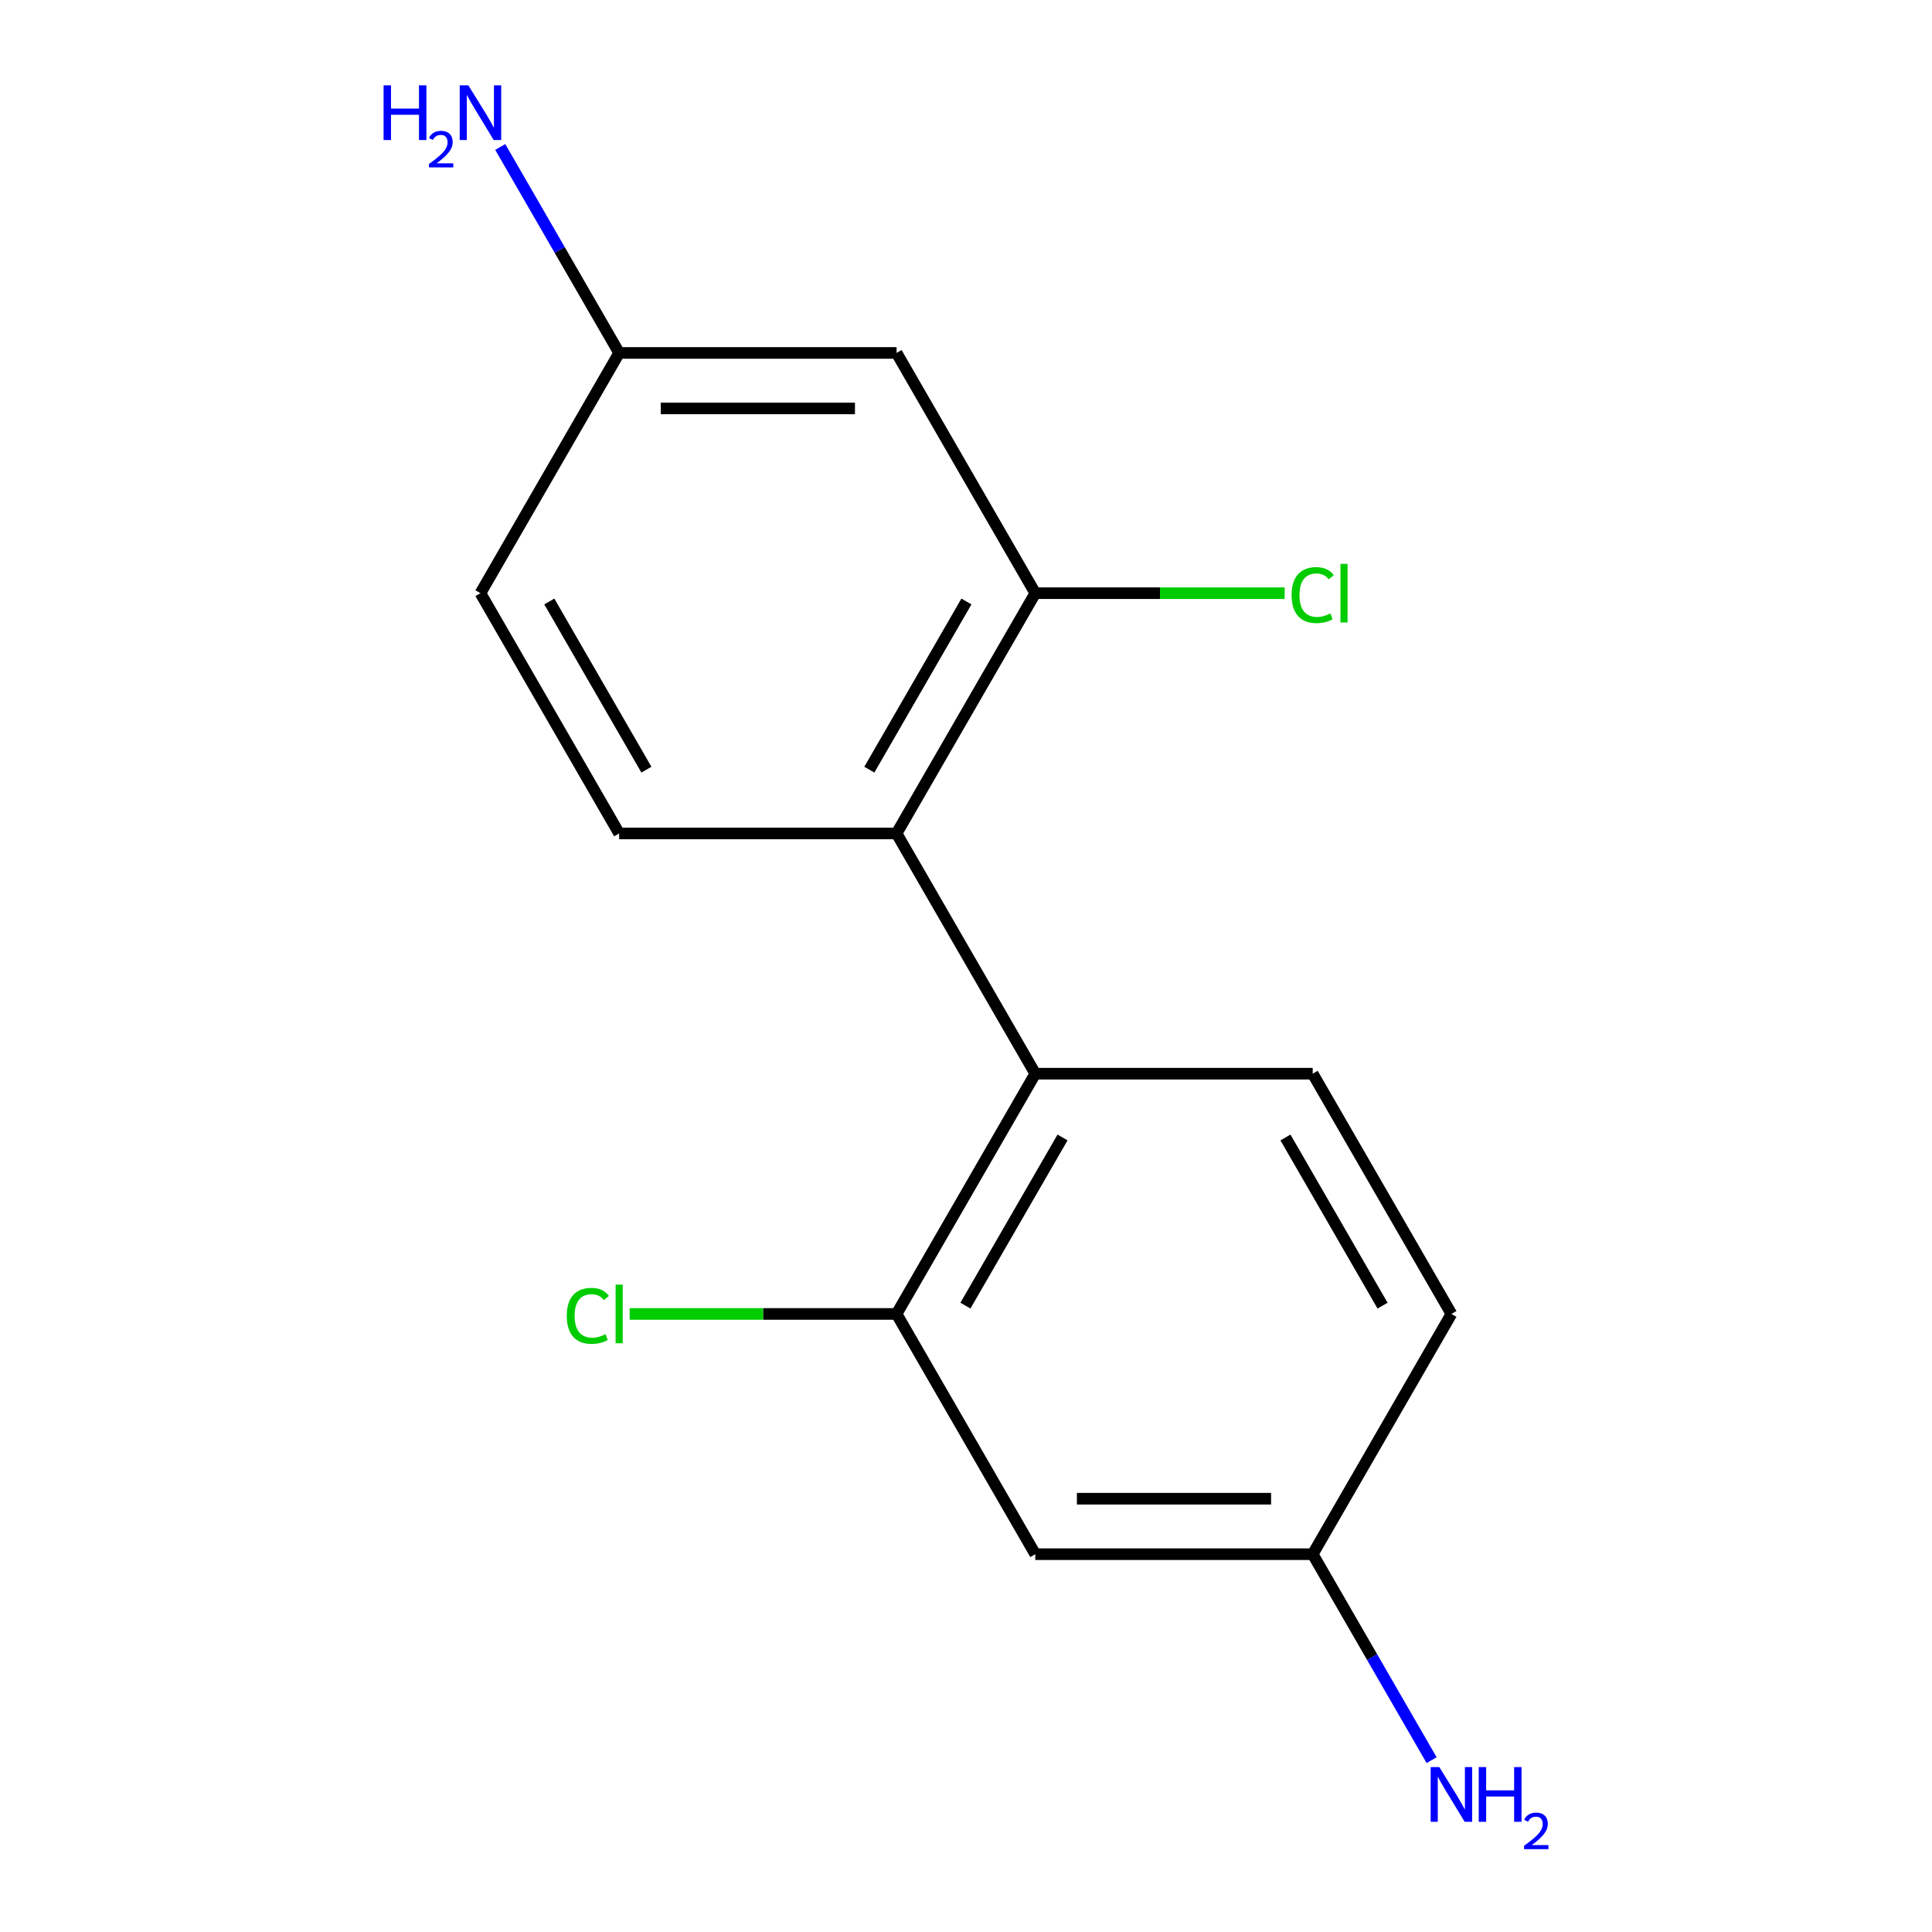 <?xml version='1.0' encoding='iso-8859-1'?>
<svg version='1.1' baseProfile='full'
              xmlns='http://www.w3.org/2000/svg'
                      xmlns:rdkit='http://www.rdkit.org/xml'
                      xmlns:xlink='http://www.w3.org/1999/xlink'
                  xml:space='preserve'
width='1000px' height='1000px' viewBox='0 0 1000 1000'>
<!-- END OF HEADER -->
<rect style='opacity:1.0;fill:#FFFFFF;stroke:none' width='1000' height='1000' x='0' y='0'> </rect>
<path class='bond-0' d='M 464.066,431.387 L 535.861,555.741' style='fill:none;fill-rule:evenodd;stroke:#000000;stroke-width:6px;stroke-linecap:butt;stroke-linejoin:miter;stroke-opacity:1' />
<path class='bond-1' d='M 464.066,431.387 L 535.861,307.034' style='fill:none;fill-rule:evenodd;stroke:#000000;stroke-width:6px;stroke-linecap:butt;stroke-linejoin:miter;stroke-opacity:1' />
<path class='bond-1' d='M 449.964,398.375 L 500.221,311.328' style='fill:none;fill-rule:evenodd;stroke:#000000;stroke-width:6px;stroke-linecap:butt;stroke-linejoin:miter;stroke-opacity:1' />
<path class='bond-5' d='M 464.066,431.387 L 320.475,431.387' style='fill:none;fill-rule:evenodd;stroke:#000000;stroke-width:6px;stroke-linecap:butt;stroke-linejoin:miter;stroke-opacity:1' />
<path class='bond-2' d='M 535.861,555.741 L 464.066,680.095' style='fill:none;fill-rule:evenodd;stroke:#000000;stroke-width:6px;stroke-linecap:butt;stroke-linejoin:miter;stroke-opacity:1' />
<path class='bond-2' d='M 549.963,588.753 L 499.706,675.801' style='fill:none;fill-rule:evenodd;stroke:#000000;stroke-width:6px;stroke-linecap:butt;stroke-linejoin:miter;stroke-opacity:1' />
<path class='bond-6' d='M 535.861,555.741 L 679.453,555.741' style='fill:none;fill-rule:evenodd;stroke:#000000;stroke-width:6px;stroke-linecap:butt;stroke-linejoin:miter;stroke-opacity:1' />
<path class='bond-4' d='M 535.861,307.034 L 464.066,182.68' style='fill:none;fill-rule:evenodd;stroke:#000000;stroke-width:6px;stroke-linecap:butt;stroke-linejoin:miter;stroke-opacity:1' />
<path class='bond-10' d='M 535.861,307.034 L 600.402,307.034' style='fill:none;fill-rule:evenodd;stroke:#000000;stroke-width:6px;stroke-linecap:butt;stroke-linejoin:miter;stroke-opacity:1' />
<path class='bond-10' d='M 600.402,307.034 L 664.943,307.034' style='fill:none;fill-rule:evenodd;stroke:#00CC00;stroke-width:6px;stroke-linecap:butt;stroke-linejoin:miter;stroke-opacity:1' />
<path class='bond-3' d='M 464.066,680.095 L 535.861,804.448' style='fill:none;fill-rule:evenodd;stroke:#000000;stroke-width:6px;stroke-linecap:butt;stroke-linejoin:miter;stroke-opacity:1' />
<path class='bond-9' d='M 464.066,680.095 L 394.985,680.095' style='fill:none;fill-rule:evenodd;stroke:#000000;stroke-width:6px;stroke-linecap:butt;stroke-linejoin:miter;stroke-opacity:1' />
<path class='bond-9' d='M 394.985,680.095 L 325.904,680.095' style='fill:none;fill-rule:evenodd;stroke:#00CC00;stroke-width:6px;stroke-linecap:butt;stroke-linejoin:miter;stroke-opacity:1' />
<path class='bond-16' d='M 535.861,804.448 L 679.453,804.448' style='fill:none;fill-rule:evenodd;stroke:#000000;stroke-width:6px;stroke-linecap:butt;stroke-linejoin:miter;stroke-opacity:1' />
<path class='bond-16' d='M 557.4,775.73 L 657.914,775.73' style='fill:none;fill-rule:evenodd;stroke:#000000;stroke-width:6px;stroke-linecap:butt;stroke-linejoin:miter;stroke-opacity:1' />
<path class='bond-15' d='M 464.066,182.68 L 320.475,182.68' style='fill:none;fill-rule:evenodd;stroke:#000000;stroke-width:6px;stroke-linecap:butt;stroke-linejoin:miter;stroke-opacity:1' />
<path class='bond-15' d='M 442.527,211.398 L 342.013,211.398' style='fill:none;fill-rule:evenodd;stroke:#000000;stroke-width:6px;stroke-linecap:butt;stroke-linejoin:miter;stroke-opacity:1' />
<path class='bond-12' d='M 320.475,431.387 L 248.679,307.034' style='fill:none;fill-rule:evenodd;stroke:#000000;stroke-width:6px;stroke-linecap:butt;stroke-linejoin:miter;stroke-opacity:1' />
<path class='bond-12' d='M 334.576,398.375 L 284.319,311.328' style='fill:none;fill-rule:evenodd;stroke:#000000;stroke-width:6px;stroke-linecap:butt;stroke-linejoin:miter;stroke-opacity:1' />
<path class='bond-11' d='M 679.453,555.741 L 751.248,680.095' style='fill:none;fill-rule:evenodd;stroke:#000000;stroke-width:6px;stroke-linecap:butt;stroke-linejoin:miter;stroke-opacity:1' />
<path class='bond-11' d='M 665.351,588.753 L 715.608,675.801' style='fill:none;fill-rule:evenodd;stroke:#000000;stroke-width:6px;stroke-linecap:butt;stroke-linejoin:miter;stroke-opacity:1' />
<path class='bond-7' d='M 320.475,182.68 L 248.679,307.034' style='fill:none;fill-rule:evenodd;stroke:#000000;stroke-width:6px;stroke-linecap:butt;stroke-linejoin:miter;stroke-opacity:1' />
<path class='bond-13' d='M 320.475,182.68 L 289.701,129.378' style='fill:none;fill-rule:evenodd;stroke:#000000;stroke-width:6px;stroke-linecap:butt;stroke-linejoin:miter;stroke-opacity:1' />
<path class='bond-13' d='M 289.701,129.378 L 258.927,76.076' style='fill:none;fill-rule:evenodd;stroke:#0000FF;stroke-width:6px;stroke-linecap:butt;stroke-linejoin:miter;stroke-opacity:1' />
<path class='bond-8' d='M 679.453,804.448 L 751.248,680.095' style='fill:none;fill-rule:evenodd;stroke:#000000;stroke-width:6px;stroke-linecap:butt;stroke-linejoin:miter;stroke-opacity:1' />
<path class='bond-14' d='M 679.453,804.448 L 710.227,857.75' style='fill:none;fill-rule:evenodd;stroke:#000000;stroke-width:6px;stroke-linecap:butt;stroke-linejoin:miter;stroke-opacity:1' />
<path class='bond-14' d='M 710.227,857.75 L 741,911.052' style='fill:none;fill-rule:evenodd;stroke:#0000FF;stroke-width:6px;stroke-linecap:butt;stroke-linejoin:miter;stroke-opacity:1' />
<path  class='atom-10' d='M 293.355 681.075
Q 293.355 674.035, 296.635 670.355
Q 299.955 666.635, 306.235 666.635
Q 312.075 666.635, 315.195 670.755
L 312.555 672.915
Q 310.275 669.915, 306.235 669.915
Q 301.955 669.915, 299.675 672.795
Q 297.435 675.635, 297.435 681.075
Q 297.435 686.675, 299.755 689.555
Q 302.115 692.435, 306.675 692.435
Q 309.795 692.435, 313.435 690.555
L 314.555 693.555
Q 313.075 694.515, 310.835 695.075
Q 308.595 695.635, 306.115 695.635
Q 299.955 695.635, 296.635 691.875
Q 293.355 688.115, 293.355 681.075
' fill='#00CC00'/>
<path  class='atom-10' d='M 318.635 664.915
L 322.315 664.915
L 322.315 695.275
L 318.635 695.275
L 318.635 664.915
' fill='#00CC00'/>
<path  class='atom-11' d='M 668.533 308.014
Q 668.533 300.974, 671.813 297.294
Q 675.133 293.574, 681.413 293.574
Q 687.253 293.574, 690.373 297.694
L 687.733 299.854
Q 685.453 296.854, 681.413 296.854
Q 677.133 296.854, 674.853 299.734
Q 672.613 302.574, 672.613 308.014
Q 672.613 313.614, 674.933 316.494
Q 677.293 319.374, 681.853 319.374
Q 684.973 319.374, 688.613 317.494
L 689.733 320.494
Q 688.253 321.454, 686.013 322.014
Q 683.773 322.574, 681.293 322.574
Q 675.133 322.574, 671.813 318.814
Q 668.533 315.054, 668.533 308.014
' fill='#00CC00'/>
<path  class='atom-11' d='M 693.813 291.854
L 697.493 291.854
L 697.493 322.214
L 693.813 322.214
L 693.813 291.854
' fill='#00CC00'/>
<path  class='atom-14' d='M 198.546 44.166
L 202.386 44.166
L 202.386 56.206
L 216.866 56.206
L 216.866 44.166
L 220.706 44.166
L 220.706 72.486
L 216.866 72.486
L 216.866 59.406
L 202.386 59.406
L 202.386 72.486
L 198.546 72.486
L 198.546 44.166
' fill='#0000FF'/>
<path  class='atom-14' d='M 222.079 71.493
Q 222.765 69.724, 224.402 68.747
Q 226.039 67.744, 228.309 67.744
Q 231.134 67.744, 232.718 69.275
Q 234.302 70.806, 234.302 73.525
Q 234.302 76.297, 232.243 78.885
Q 230.21 81.472, 225.986 84.534
L 234.619 84.534
L 234.619 86.646
L 222.026 86.646
L 222.026 84.877
Q 225.511 82.396, 227.57 80.548
Q 229.656 78.7, 230.659 77.037
Q 231.662 75.374, 231.662 73.657
Q 231.662 71.862, 230.765 70.859
Q 229.867 69.856, 228.309 69.856
Q 226.805 69.856, 225.801 70.463
Q 224.798 71.07, 224.085 72.417
L 222.079 71.493
' fill='#0000FF'/>
<path  class='atom-14' d='M 242.419 44.166
L 251.699 59.166
Q 252.619 60.646, 254.099 63.326
Q 255.579 66.006, 255.659 66.166
L 255.659 44.166
L 259.419 44.166
L 259.419 72.486
L 255.539 72.486
L 245.579 56.086
Q 244.419 54.166, 243.179 51.966
Q 241.979 49.766, 241.619 49.086
L 241.619 72.486
L 237.939 72.486
L 237.939 44.166
L 242.419 44.166
' fill='#0000FF'/>
<path  class='atom-15' d='M 744.988 914.642
L 754.268 929.642
Q 755.188 931.122, 756.668 933.802
Q 758.148 936.482, 758.228 936.642
L 758.228 914.642
L 761.988 914.642
L 761.988 942.962
L 758.108 942.962
L 748.148 926.562
Q 746.988 924.642, 745.748 922.442
Q 744.548 920.242, 744.188 919.562
L 744.188 942.962
L 740.508 942.962
L 740.508 914.642
L 744.988 914.642
' fill='#0000FF'/>
<path  class='atom-15' d='M 765.388 914.642
L 769.228 914.642
L 769.228 926.682
L 783.708 926.682
L 783.708 914.642
L 787.548 914.642
L 787.548 942.962
L 783.708 942.962
L 783.708 929.882
L 769.228 929.882
L 769.228 942.962
L 765.388 942.962
L 765.388 914.642
' fill='#0000FF'/>
<path  class='atom-15' d='M 788.921 941.968
Q 789.607 940.199, 791.244 939.223
Q 792.881 938.219, 795.151 938.219
Q 797.976 938.219, 799.56 939.751
Q 801.144 941.282, 801.144 944.001
Q 801.144 946.773, 799.085 949.36
Q 797.052 951.947, 792.828 955.01
L 801.461 955.01
L 801.461 957.122
L 788.868 957.122
L 788.868 955.353
Q 792.353 952.871, 794.412 951.023
Q 796.498 949.175, 797.501 947.512
Q 798.504 945.849, 798.504 944.133
Q 798.504 942.338, 797.607 941.335
Q 796.709 940.331, 795.151 940.331
Q 793.647 940.331, 792.643 940.939
Q 791.64 941.546, 790.927 942.892
L 788.921 941.968
' fill='#0000FF'/>
</svg>
